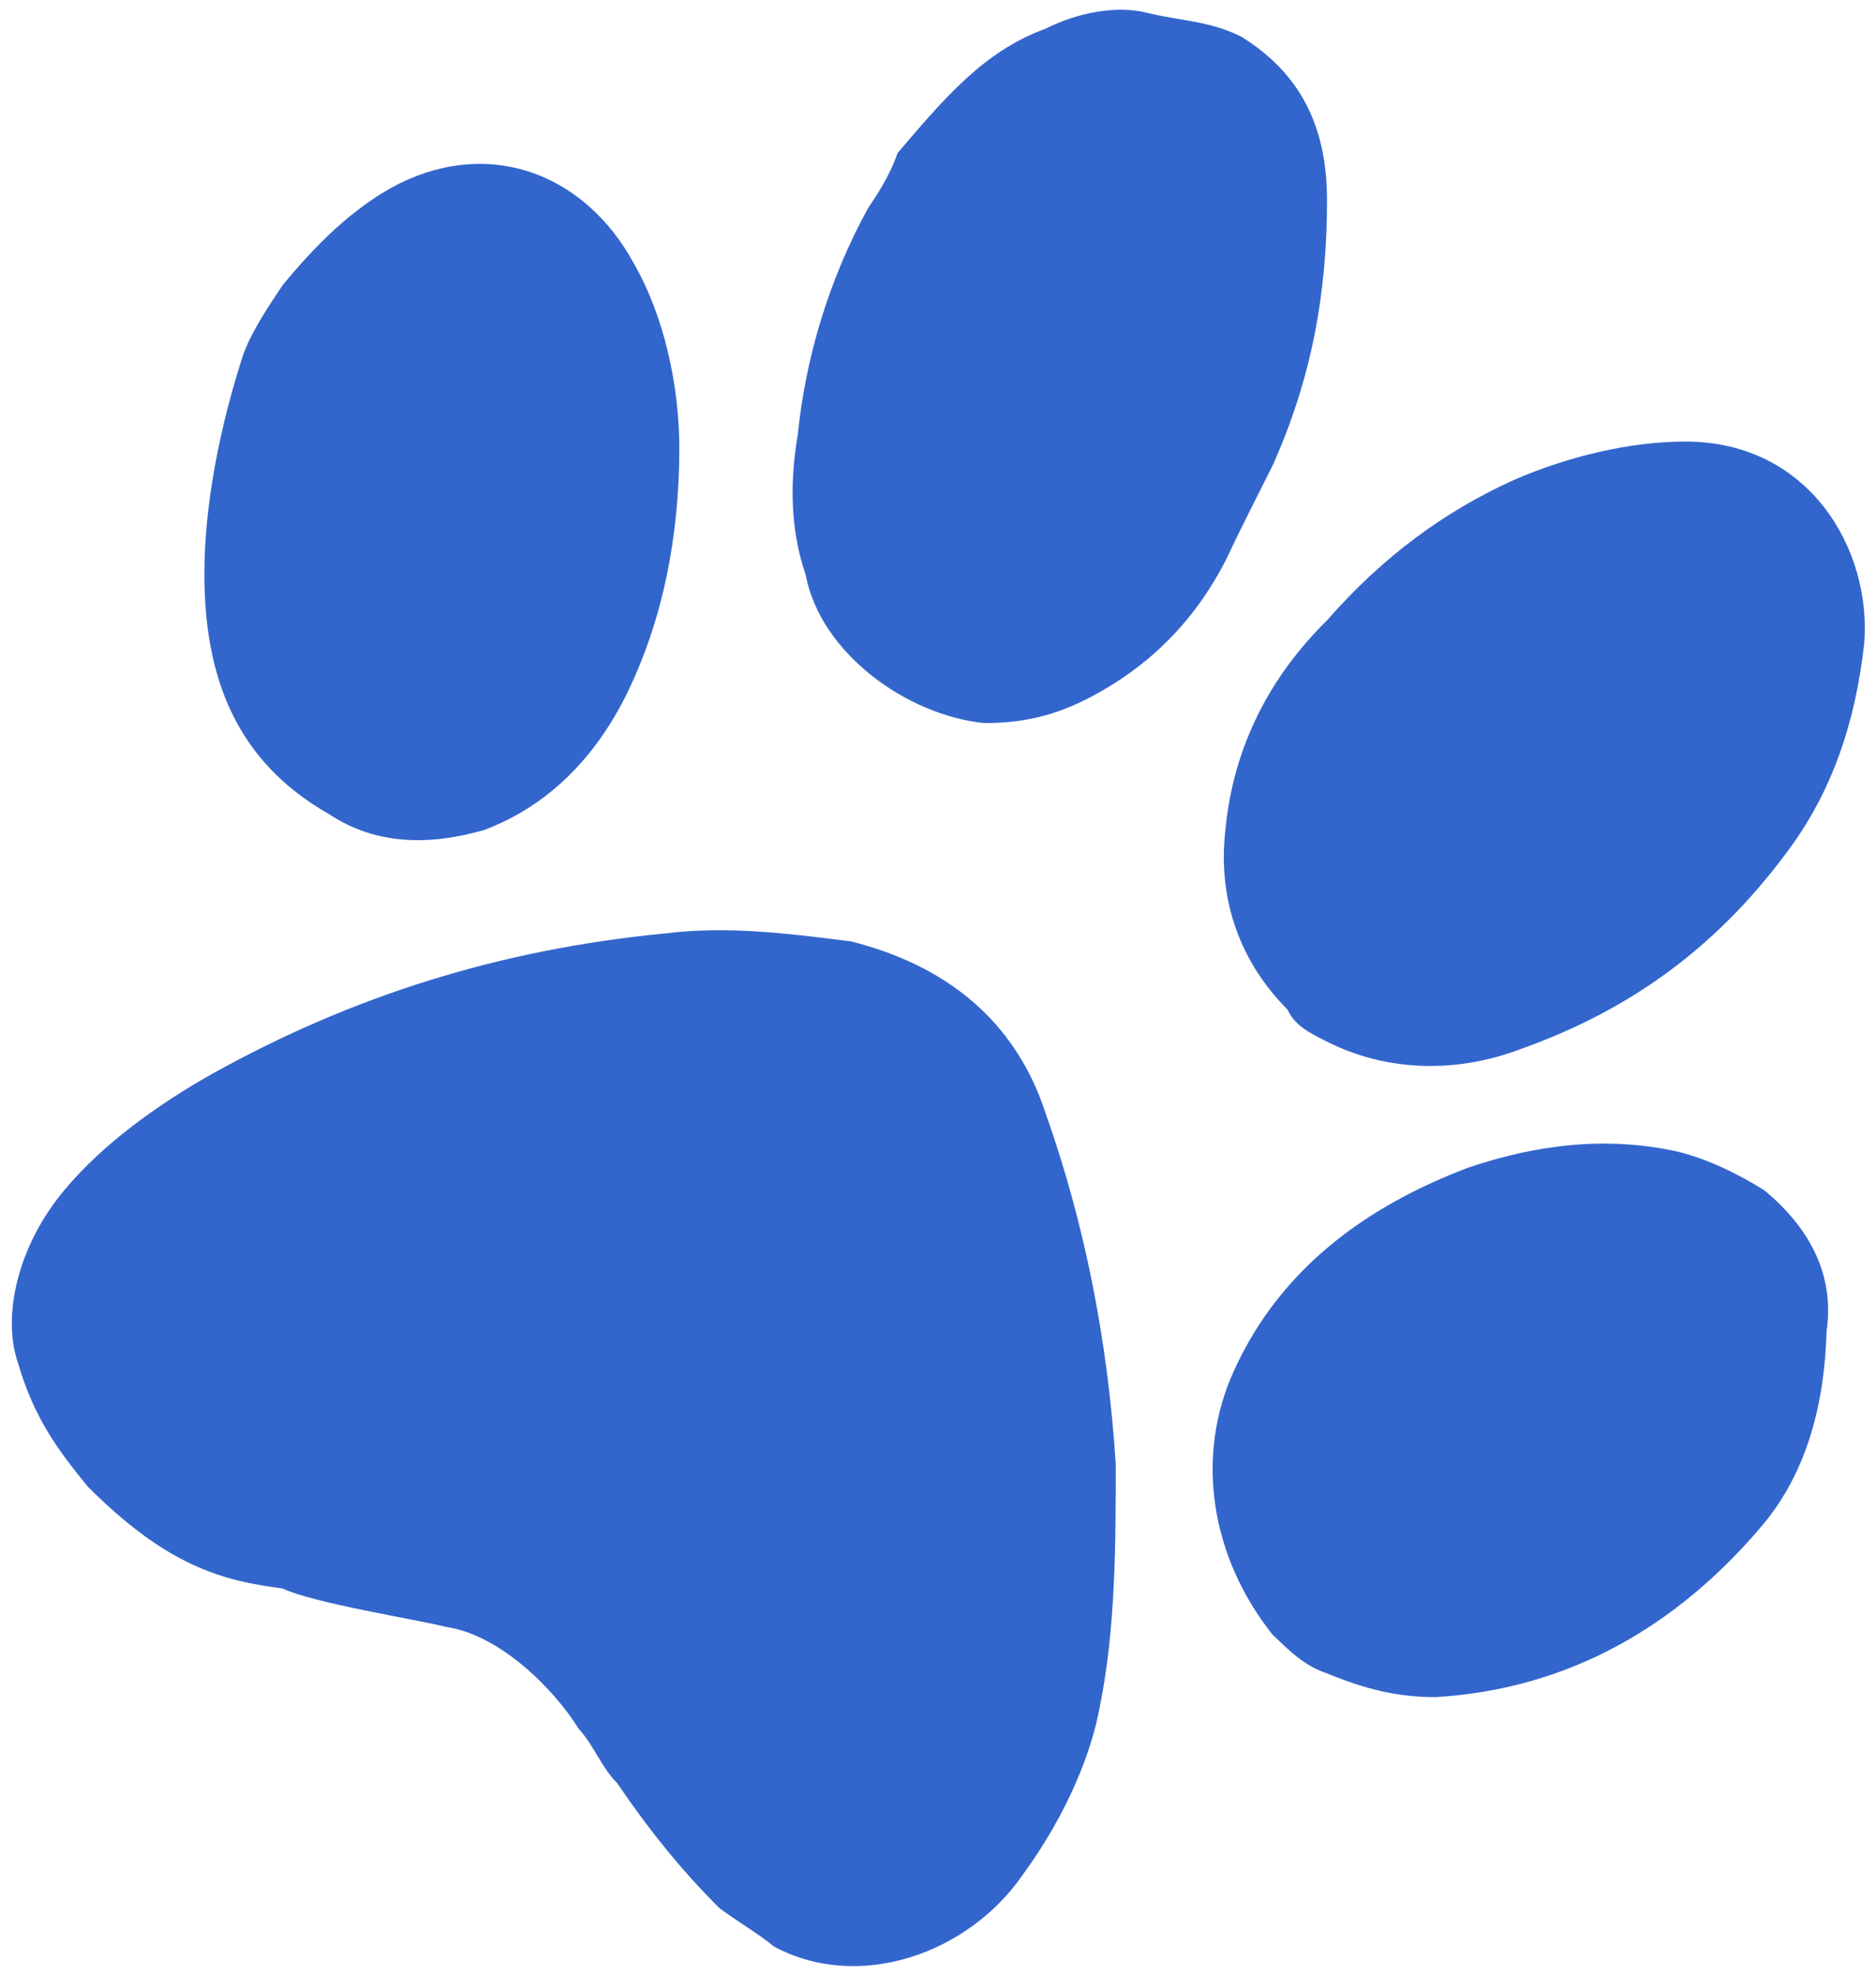 <?xml version="1.0" encoding="utf-8"?>
<!-- Generator: Adobe Illustrator 27.2.0, SVG Export Plug-In . SVG Version: 6.00 Build 0)  -->
<!DOCTYPE svg PUBLIC "-//W3C//DTD SVG 1.1//EN" "http://www.w3.org/Graphics/SVG/1.1/DTD/svg11.dtd">
<svg version="1.1" id="Ebene_1" xmlns:x="http://ns.adobe.com/Extensibility/1.0/" xmlns:i="http://ns.adobe.com/AdobeIllustrator/10.0/" xmlns:graph="http://ns.adobe.com/Graphs/1.0/"
	 xmlns="http://www.w3.org/2000/svg" xmlns:xlink="http://www.w3.org/1999/xlink" x="0px" y="0px" viewBox="0 0 190 200"
	 style="enable-background:new 0 0 190 200;" xml:space="preserve">
<style type="text/css">
	.st0{fill-rule:evenodd;clip-rule:evenodd;fill:#3366cc;}
</style>
<g>
	<path class="st0" d="M103.5,189.9c-5.5,7.9-16.6,11.8-25.2,7.1c-0.8-0.8-4.7-3.2-5.5-3.9c-3.9-3.9-7.1-7.9-10.3-12.6
		c-1.6-1.6-2.4-3.9-3.9-5.5c-2.4-3.9-7.9-9.5-13.4-10.3c-3.2-0.8-13.4-2.4-16.6-3.9c-6.3-0.8-11.8-2.4-19.7-10.3
		c-3.2-3.9-5.5-7.1-7.1-12.6c-1.6-4.7,0-11.8,4.7-17.4c3.9-4.7,9.5-8.7,15-11.8c14.2-7.9,29.2-12.6,45.8-14.2
		c6.3-0.8,12.6,0,18.9,0.8c9.5,2.4,16.6,7.9,19.7,17.4c3.9,11,6.3,22.9,7.1,35.5c0,7.9,0,16.6-1.6,24.5
		C110.6,177.2,108.2,183.5,103.5,189.9z"/>
	<path class="st0" d="M180.8,86.5c-7.1,9.5-15.8,15.8-26.8,19.7c-6.3,2.4-13.4,2.4-19.7-0.8c-1.6-0.8-3.2-1.6-3.9-3.2
		c-4.7-4.7-7.1-11-6.3-18.1c0.8-8.7,4.7-15.8,10.3-21.3c5.5-6.3,11.8-11,18.9-14.2c5.5-2.4,11.8-3.9,17.4-3.9
		c12.6,0,18.9,11,18.1,20.5C187.9,73.1,185.6,80.2,180.8,86.5z"/>
	<path class="st0" d="M90.9,15.5c4.7-5.5,8.7-10.3,15-12.6c3.2-1.6,7.1-2.4,10.3-1.6c3.2,0.8,6.3,0.8,9.5,2.4
		c6.3,3.9,8.7,9.5,8.7,16.6c0,9.5-1.6,18.1-5.5,26.8c-1.6,3.2-3.2,6.3-4.7,9.5c-3.2,6.3-7.9,11-14.2,14.2c-3.2,1.6-6.3,2.4-10.3,2.4
		c-7.9-0.8-16.6-7.1-18.1-15c-1.6-4.7-1.6-9.5-0.8-14.2c0.8-7.9,3.2-15.8,7.1-22.9C88.5,20.2,90.1,17.9,90.9,15.5z"/>
	<path class="st0" d="M178.5,154.4c-8.7,10.3-19.7,16.6-33.1,17.4c-3.9,0-7.1-0.8-11-2.4c-2.4-0.8-3.9-2.4-5.5-3.9
		c-6.3-7.9-7.9-18.1-3.9-26.8c4.7-10.3,13.4-16.6,23.7-20.5c7.1-2.4,14.2-3.2,21.3-1.6c3.2,0.8,6.3,2.4,8.7,3.9
		c4.7,3.9,7.1,8.7,6.3,14.2C184.8,141.7,183.2,148.8,178.5,154.4z"/>
	<path class="st0" d="M28.6,28.9c3.2-3.9,7.1-7.9,11.8-10.3c9.5-4.7,18.9-0.8,23.7,7.9c3.2,5.5,4.7,12.6,4.7,18.9
		c0,8.7-1.6,17.4-5.5,25.2c-3.2,6.3-7.9,11-14.2,13.4c-5.5,1.6-11,1.6-15.8-1.6C23.8,77,20.7,68.4,20.7,58.1c0-7.1,1.6-15,3.9-22.1
		C25.4,33.7,27,31.3,28.6,28.9z"/>
</g>
</svg>
